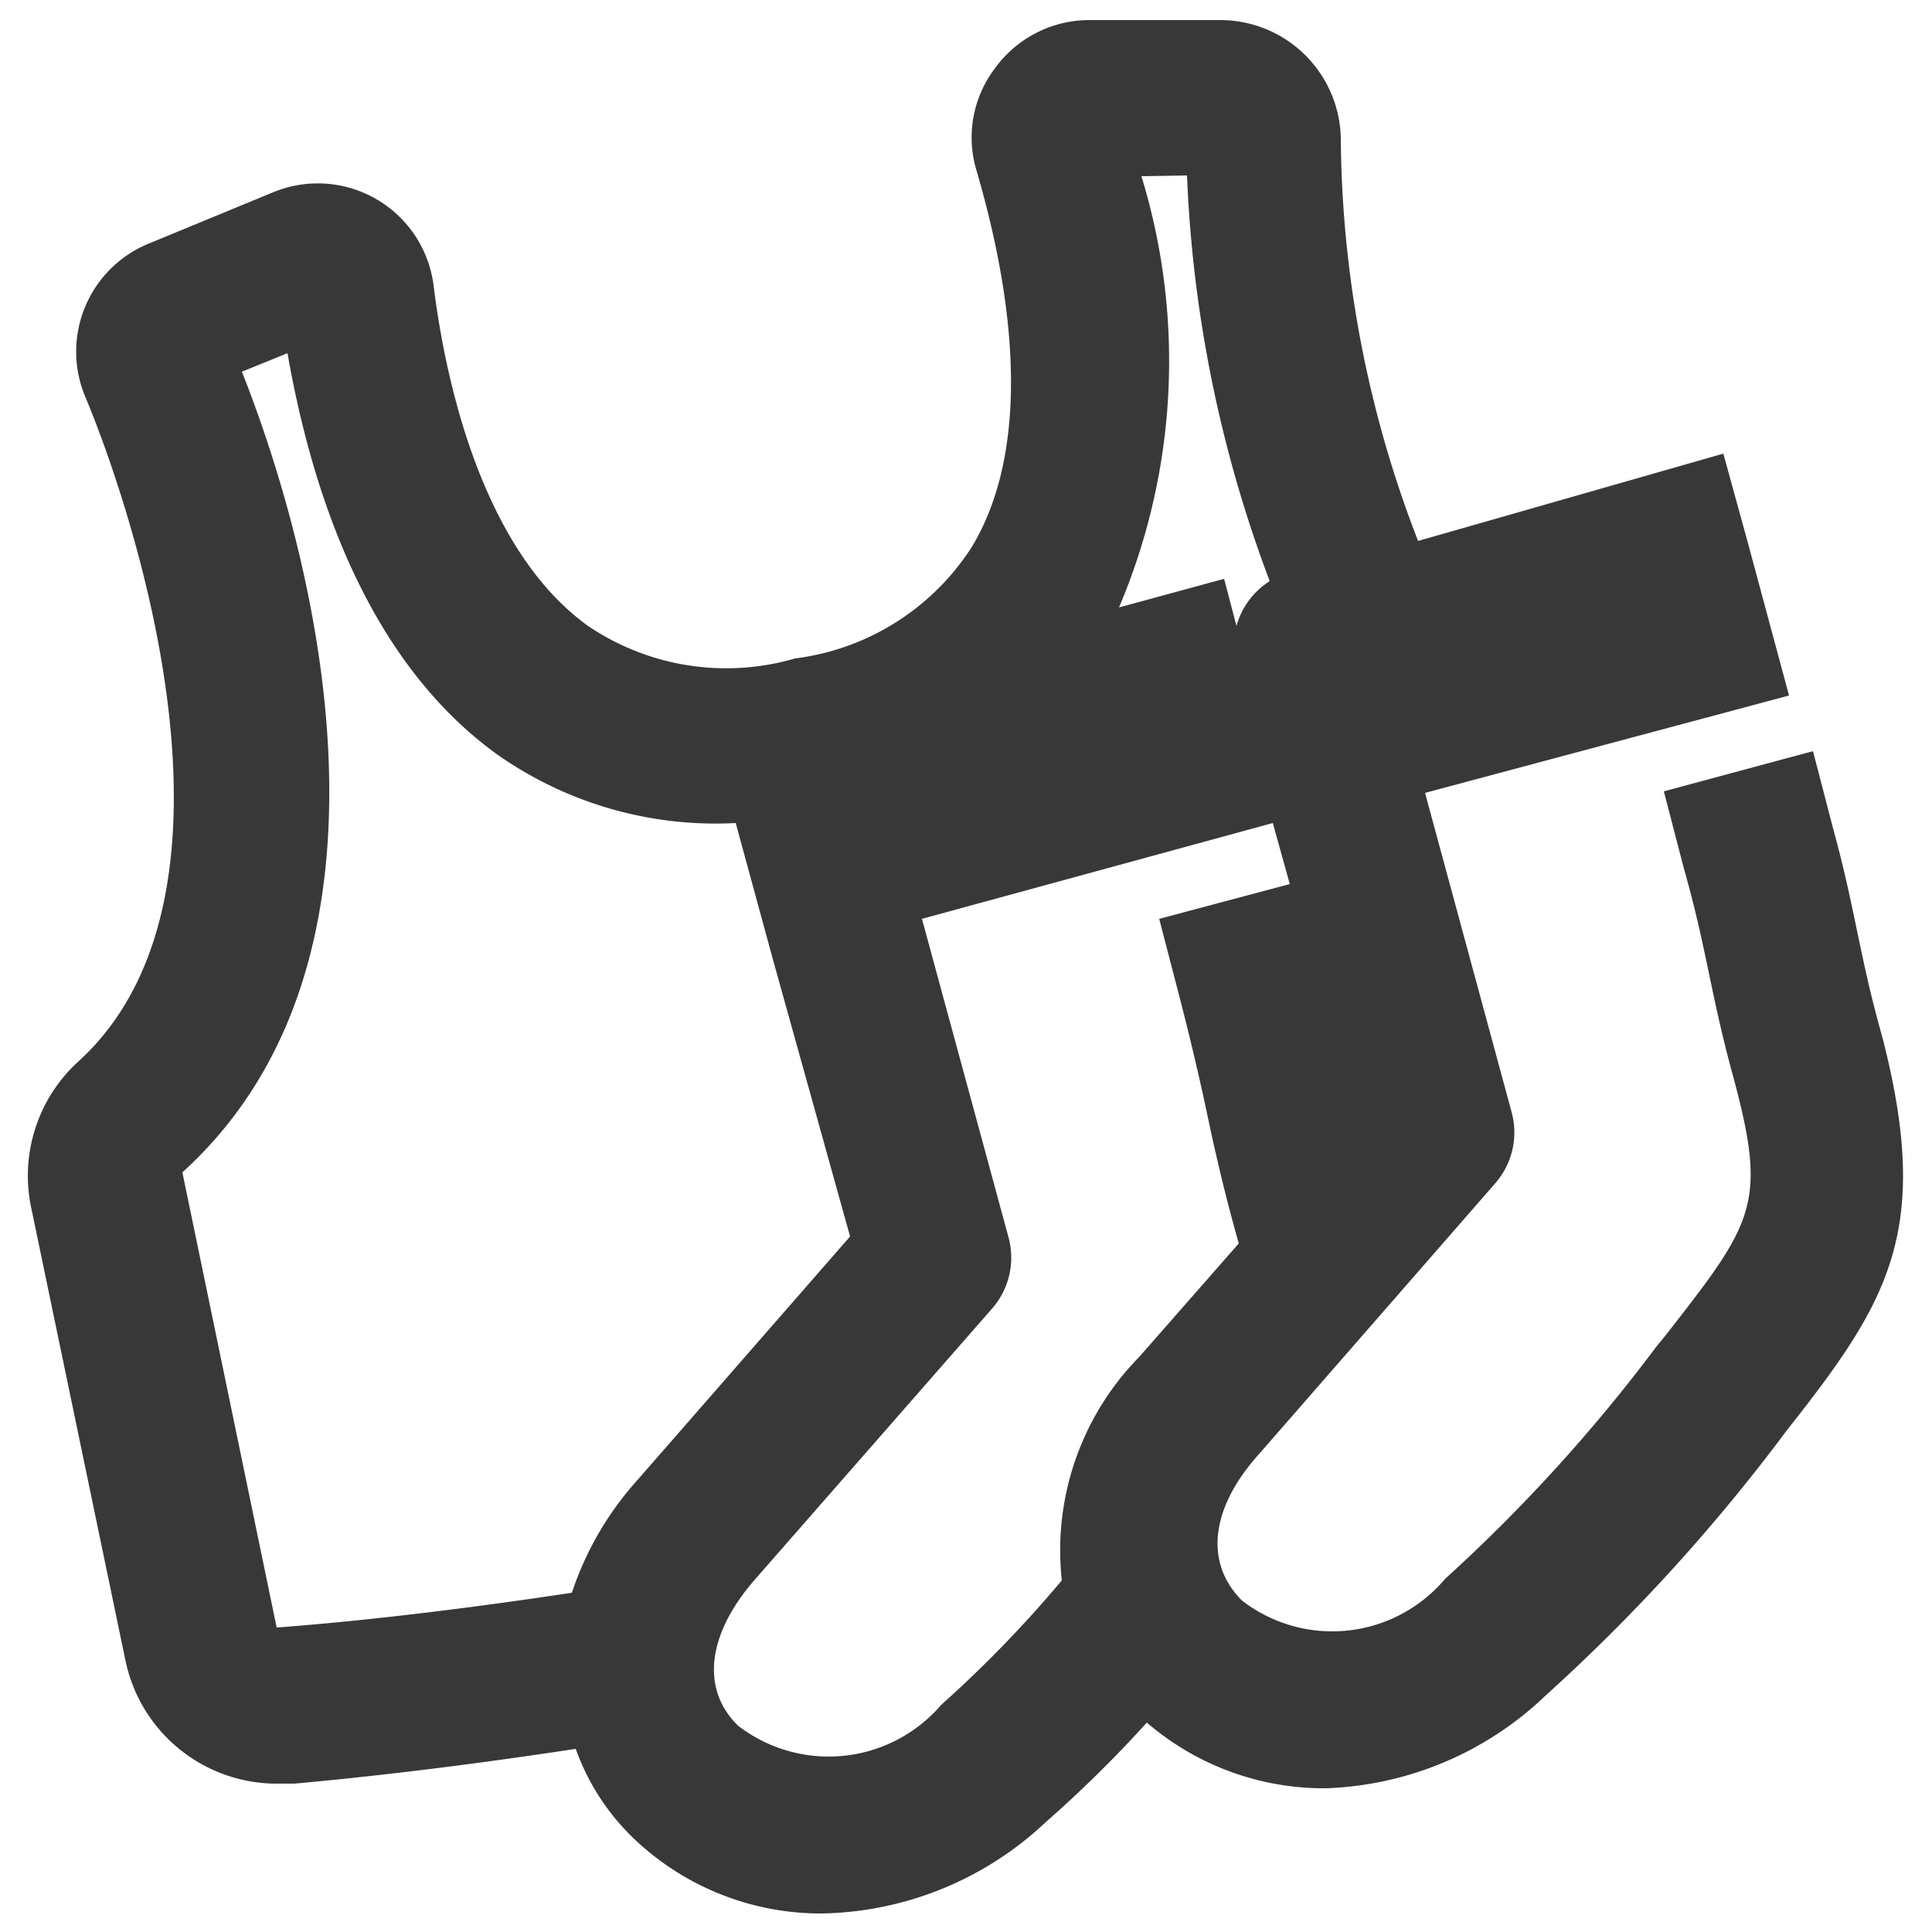 <svg id="Layer_1" data-name="Layer 1" xmlns="http://www.w3.org/2000/svg" viewBox="0 0 25 25"><defs><style>.cls-1{fill:#383838;}</style></defs><title>Icons</title><path class="cls-1" d="M24.36,13.43c-.15-.53-.23-.91-.31-1.29s-.17-.84-.33-1.42l-.26-1-1.93.52.26,1c.15.53.23.91.31,1.29s.17.83.33,1.41c.44,1.64.27,1.87-.87,3.33l-.13.16a21.27,21.27,0,0,1-2.73,3,1.91,1.91,0,0,1-2.63.28c-.48-.48-.41-1.18.2-1.87l3.08-3.53a1,1,0,0,0,.21-.92l-1.12-4.13L23.15,9l-.52-1.93h0l-.33-1.2L18.35,7a14.65,14.65,0,0,1-1-5.2A1.56,1.56,0,0,0,15.8.26l-1.73,0a1.51,1.51,0,0,0-1.2.63,1.48,1.48,0,0,0-.23,1.33c.29,1,.86,3.31-.06,4.85a3.19,3.19,0,0,1-2.29,1.45,3.19,3.19,0,0,1-2.68-.42c-1.46-1.05-1.88-3.44-2-4.41A1.51,1.51,0,0,0,3.53,2.49l-1.6.66a1.51,1.51,0,0,0-.82,2c.42,1,2.39,6.31-.09,8.58A2,2,0,0,0,.4,15.61l1.22,5.86a2,2,0,0,0,2,1.61h.19c.77-.07,2-.2,3.64-.45a3,3,0,0,0,.72,1.13,3.5,3.5,0,0,0,2.47,1,4.33,4.33,0,0,0,2.89-1.18,16,16,0,0,0,1.31-1.29,3.51,3.51,0,0,0,2.32.85A4.32,4.32,0,0,0,20,21.94a23.71,23.71,0,0,0,3-3.27l.12-.16C24.44,16.84,25,15.93,24.36,13.43Zm-9-11.16a16.74,16.74,0,0,0,1.07,5.25A1,1,0,0,0,16,8.1l-.16-.61-1.36.37a8.16,8.16,0,0,0,.29-5.58ZM3.58,21.06,2.36,15.17C5.5,12.32,4,7,3.13,4.81l.59-.24C4,6.16,4.66,8.48,6.43,9.76a4.91,4.91,0,0,0,3.09.89L10,12.41h0L11,16,8.25,19.15a4.11,4.11,0,0,0-.85,1.46C5.68,20.87,4.39,21,3.58,21.06Zm8.6,1a1.92,1.92,0,0,1-2.63.27c-.48-.47-.4-1.17.2-1.87l3.09-3.53a1,1,0,0,0,.21-.92l-1.12-4.12,4.54-1.24.22.79L15,11.89l.26,1c.14.54.26,1.05.37,1.57s.24,1.07.4,1.63l-1.29,1.47a3.57,3.57,0,0,0-1,2.89A15.57,15.57,0,0,1,12.18,22.06Z"/></svg>
